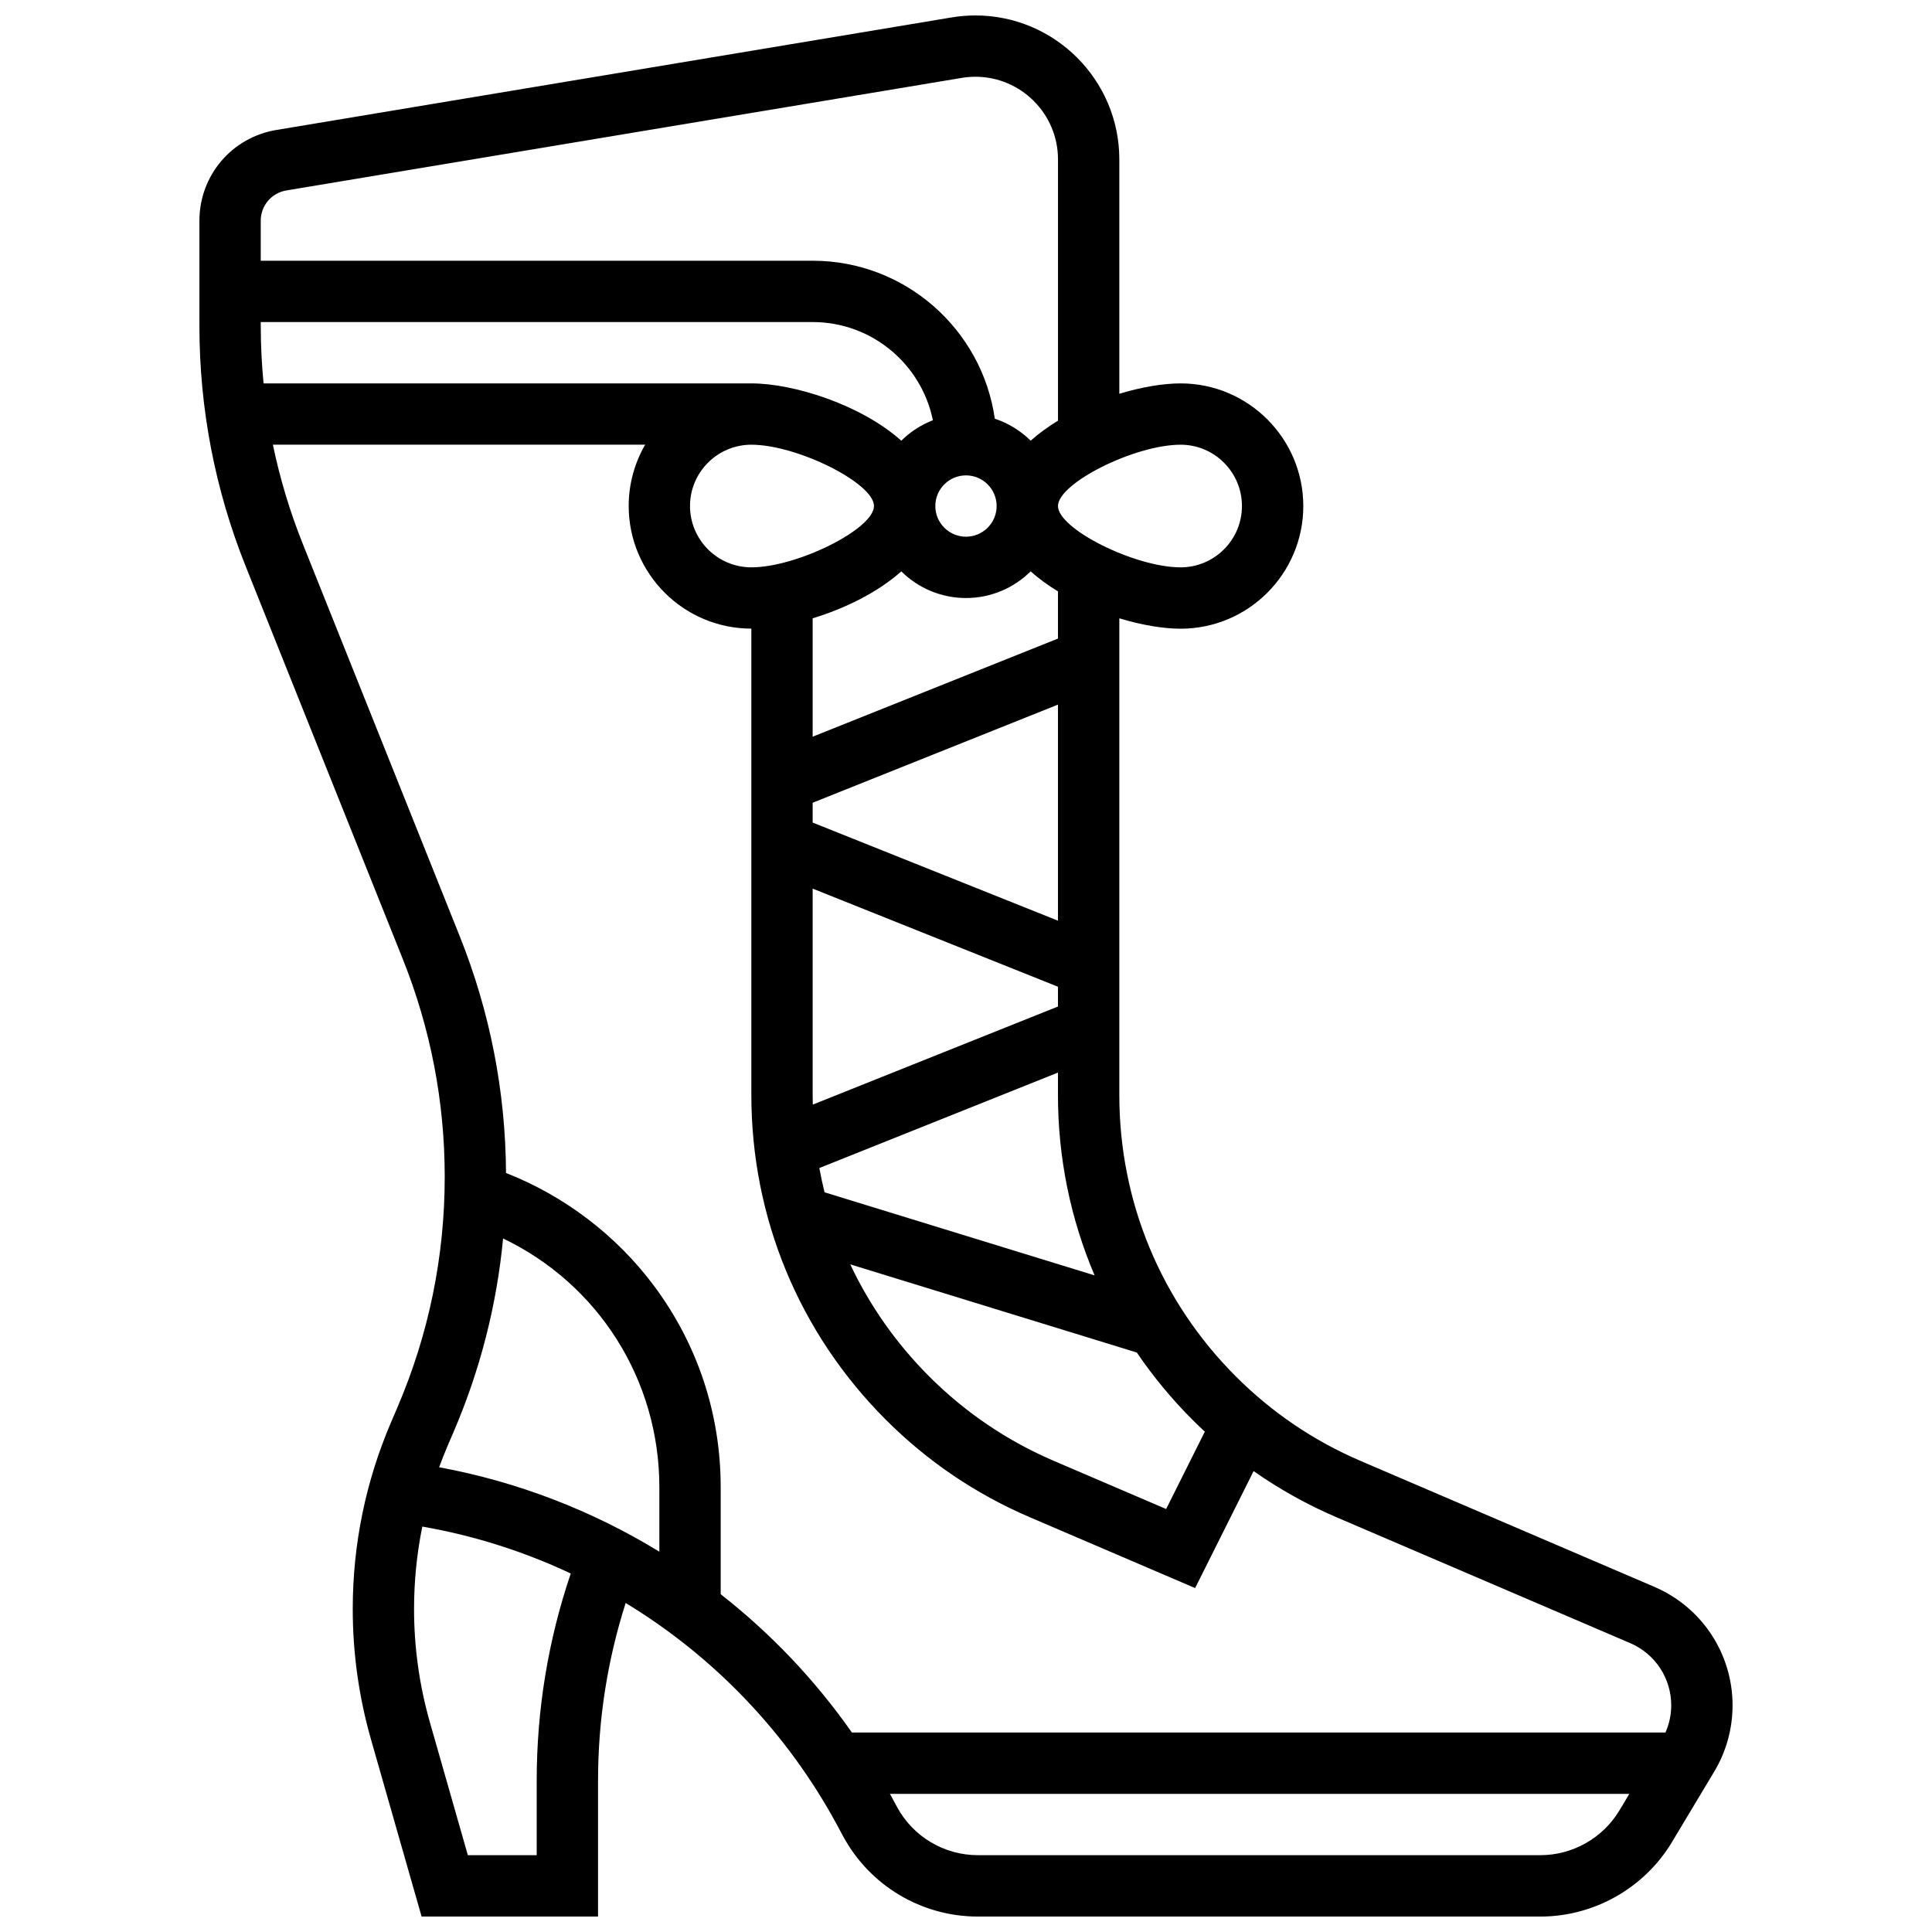 <?xml version="1.0" encoding="UTF-8"?>
<!-- Uploaded to: ICON Repo, www.svgrepo.com, Generator: ICON Repo Mixer Tools -->
<svg width="800px" height="800px" version="1.1" viewBox="144 144 512 512" xmlns="http://www.w3.org/2000/svg">
 <defs>
  <clipPath id="a">
   <path d="m196 148.09h408v503.81h-408z"/>
  </clipPath>
 </defs>
 <g clip-path="url(#a)">
  <path d="m582.45 564.54-77.871-33.375c-12.391-5.309-23.508-12.836-33.043-22.371-19.93-19.926-30.902-46.422-30.902-74.602v-126.33c5.914 1.793 11.66 2.75 16.25 2.75 17.922 0 32.504-14.582 32.504-32.504s-14.582-32.504-32.504-32.504c-4.594 0-10.336 0.957-16.25 2.75v-62.117c0-21.031-17.113-38.145-38.145-38.145-2.098 0-4.207 0.176-6.269 0.52l-179 29.832c-11.801 1.965-20.371 12.078-20.371 24.047v27.898c0 21.918 4.129 43.352 12.27 63.703l41.633 104.09c7.371 18.422 11.105 37.824 11.105 57.664 0 21.148-4.223 41.727-12.555 61.168l-1.652 3.856c-6.746 15.746-10.168 32.418-10.168 49.551 0 11.691 1.629 23.316 4.84 34.559l13.406 46.926h46.762v-36.039c0-16.059 2.465-31.848 7.32-47.062 23.324 14.164 42.867 34.41 56.137 59.051l1.445 2.688c7.094 13.176 20.801 21.363 35.77 21.363h149.08c14.191 0 27.539-7.559 34.84-19.727l11.199-18.668c3.184-5.309 4.867-11.387 4.867-17.574 0.004-13.68-8.125-26.008-20.699-31.395zm-119.16-41.133-10.25 20.496-29.727-12.742c-12.391-5.309-23.508-12.836-33.043-22.371-8.773-8.773-15.809-18.816-20.938-29.719l75.938 23.363c4.305 6.336 9.234 12.312 14.77 17.844 1.062 1.074 2.152 2.109 3.25 3.129zm-250.19-293.02v-1.039h146.27c15.703 0 28.84 11.191 31.852 26.02-3.156 1.223-5.996 3.078-8.363 5.422-10.73-9.586-28.605-15.188-39.738-15.188h-129.27c-0.496-5.039-0.746-10.113-0.746-15.215zm195.02 47.719c0 4.481-3.644 8.125-8.125 8.125s-8.125-3.644-8.125-8.125 3.644-8.125 8.125-8.125 8.125 3.644 8.125 8.125zm-65.008-16.254c12.148 0 32.504 10.176 32.504 16.25s-20.352 16.25-32.504 16.25c-8.961 0-16.25-7.293-16.25-16.25-0.004-8.957 7.289-16.25 16.25-16.25zm18.02 191.69 63.238-25.293v5.938c0 16.703 3.352 32.891 9.715 47.805l-71.57-22.02c-0.527-2.125-0.984-4.266-1.383-6.43zm63.238-65.551-65.008-26.004v-5.25l65.008-26.004zm0 17.504v5.25l-64.977 25.992c-0.02-0.848-0.031-1.699-0.031-2.551v-54.695zm0-92.262-65.008 26.004v-31.379c8.422-2.551 17.184-6.805 23.492-12.438 4.406 4.363 10.461 7.062 17.141 7.062 6.676 0 12.73-2.699 17.137-7.062 2.164 1.934 4.609 3.707 7.238 5.301zm48.758-35.129c0 8.961-7.293 16.25-16.25 16.25-12.148 0-32.504-10.176-32.504-16.25s20.352-16.25 32.504-16.25c8.957-0.004 16.25 7.289 16.25 16.25zm-253.24-83.633 179-29.832c1.184-0.195 2.394-0.297 3.598-0.297 12.07-0.004 21.891 9.82 21.891 21.891v69.254c-2.629 1.594-5.074 3.371-7.238 5.301-2.648-2.621-5.894-4.637-9.508-5.832-3.363-23.629-23.719-41.859-48.262-41.859h-146.27v-10.609c0-3.988 2.856-7.359 6.789-8.016zm57.434 277.74c25.141 12.02 41.414 37.344 41.414 65.922v17.082c-17.754-10.863-37.508-18.531-58.363-22.375 0.688-1.875 1.422-3.734 2.211-5.582l1.652-3.856c7.039-16.422 11.414-33.582 13.086-51.191zm8.91 143.64v19.789h-18.25l-10.039-35.145c-2.797-9.785-4.215-19.91-4.215-30.09 0-7.398 0.734-14.695 2.191-21.844 13.727 2.387 26.941 6.602 39.336 12.43-5.988 17.688-9.023 36.105-9.023 54.859zm48.758-49.367v-28.355c0-19.422-6.125-37.895-17.711-53.422-9.973-13.363-23.73-23.797-39.18-29.855-0.121-21.578-4.238-42.676-12.258-62.723l-41.637-104.09c-3.414-8.539-6.039-17.293-7.887-26.199h98.664c-2.773 4.785-4.371 10.332-4.371 16.25 0 17.922 14.582 32.504 32.504 32.504v123.58c0 32.523 12.664 63.098 35.66 86.094 11.004 11.004 23.832 19.691 38.133 25.816l43.809 18.773 15.5-31c6.848 4.801 14.18 8.895 21.949 12.223l77.871 33.375c6.598 2.832 10.855 9.293 10.855 16.469 0 2.492-0.523 4.945-1.523 7.211h-215.61c-9.777-13.961-21.527-26.285-34.77-36.652zm217.25 69.156h-149.08c-8.98 0-17.207-4.914-21.465-12.82l-1.445-2.688c-0.137-0.25-0.281-0.496-0.414-0.742h195.96l-2.648 4.418c-4.387 7.297-12.395 11.832-20.906 11.832z"/>
 </g>
</svg>